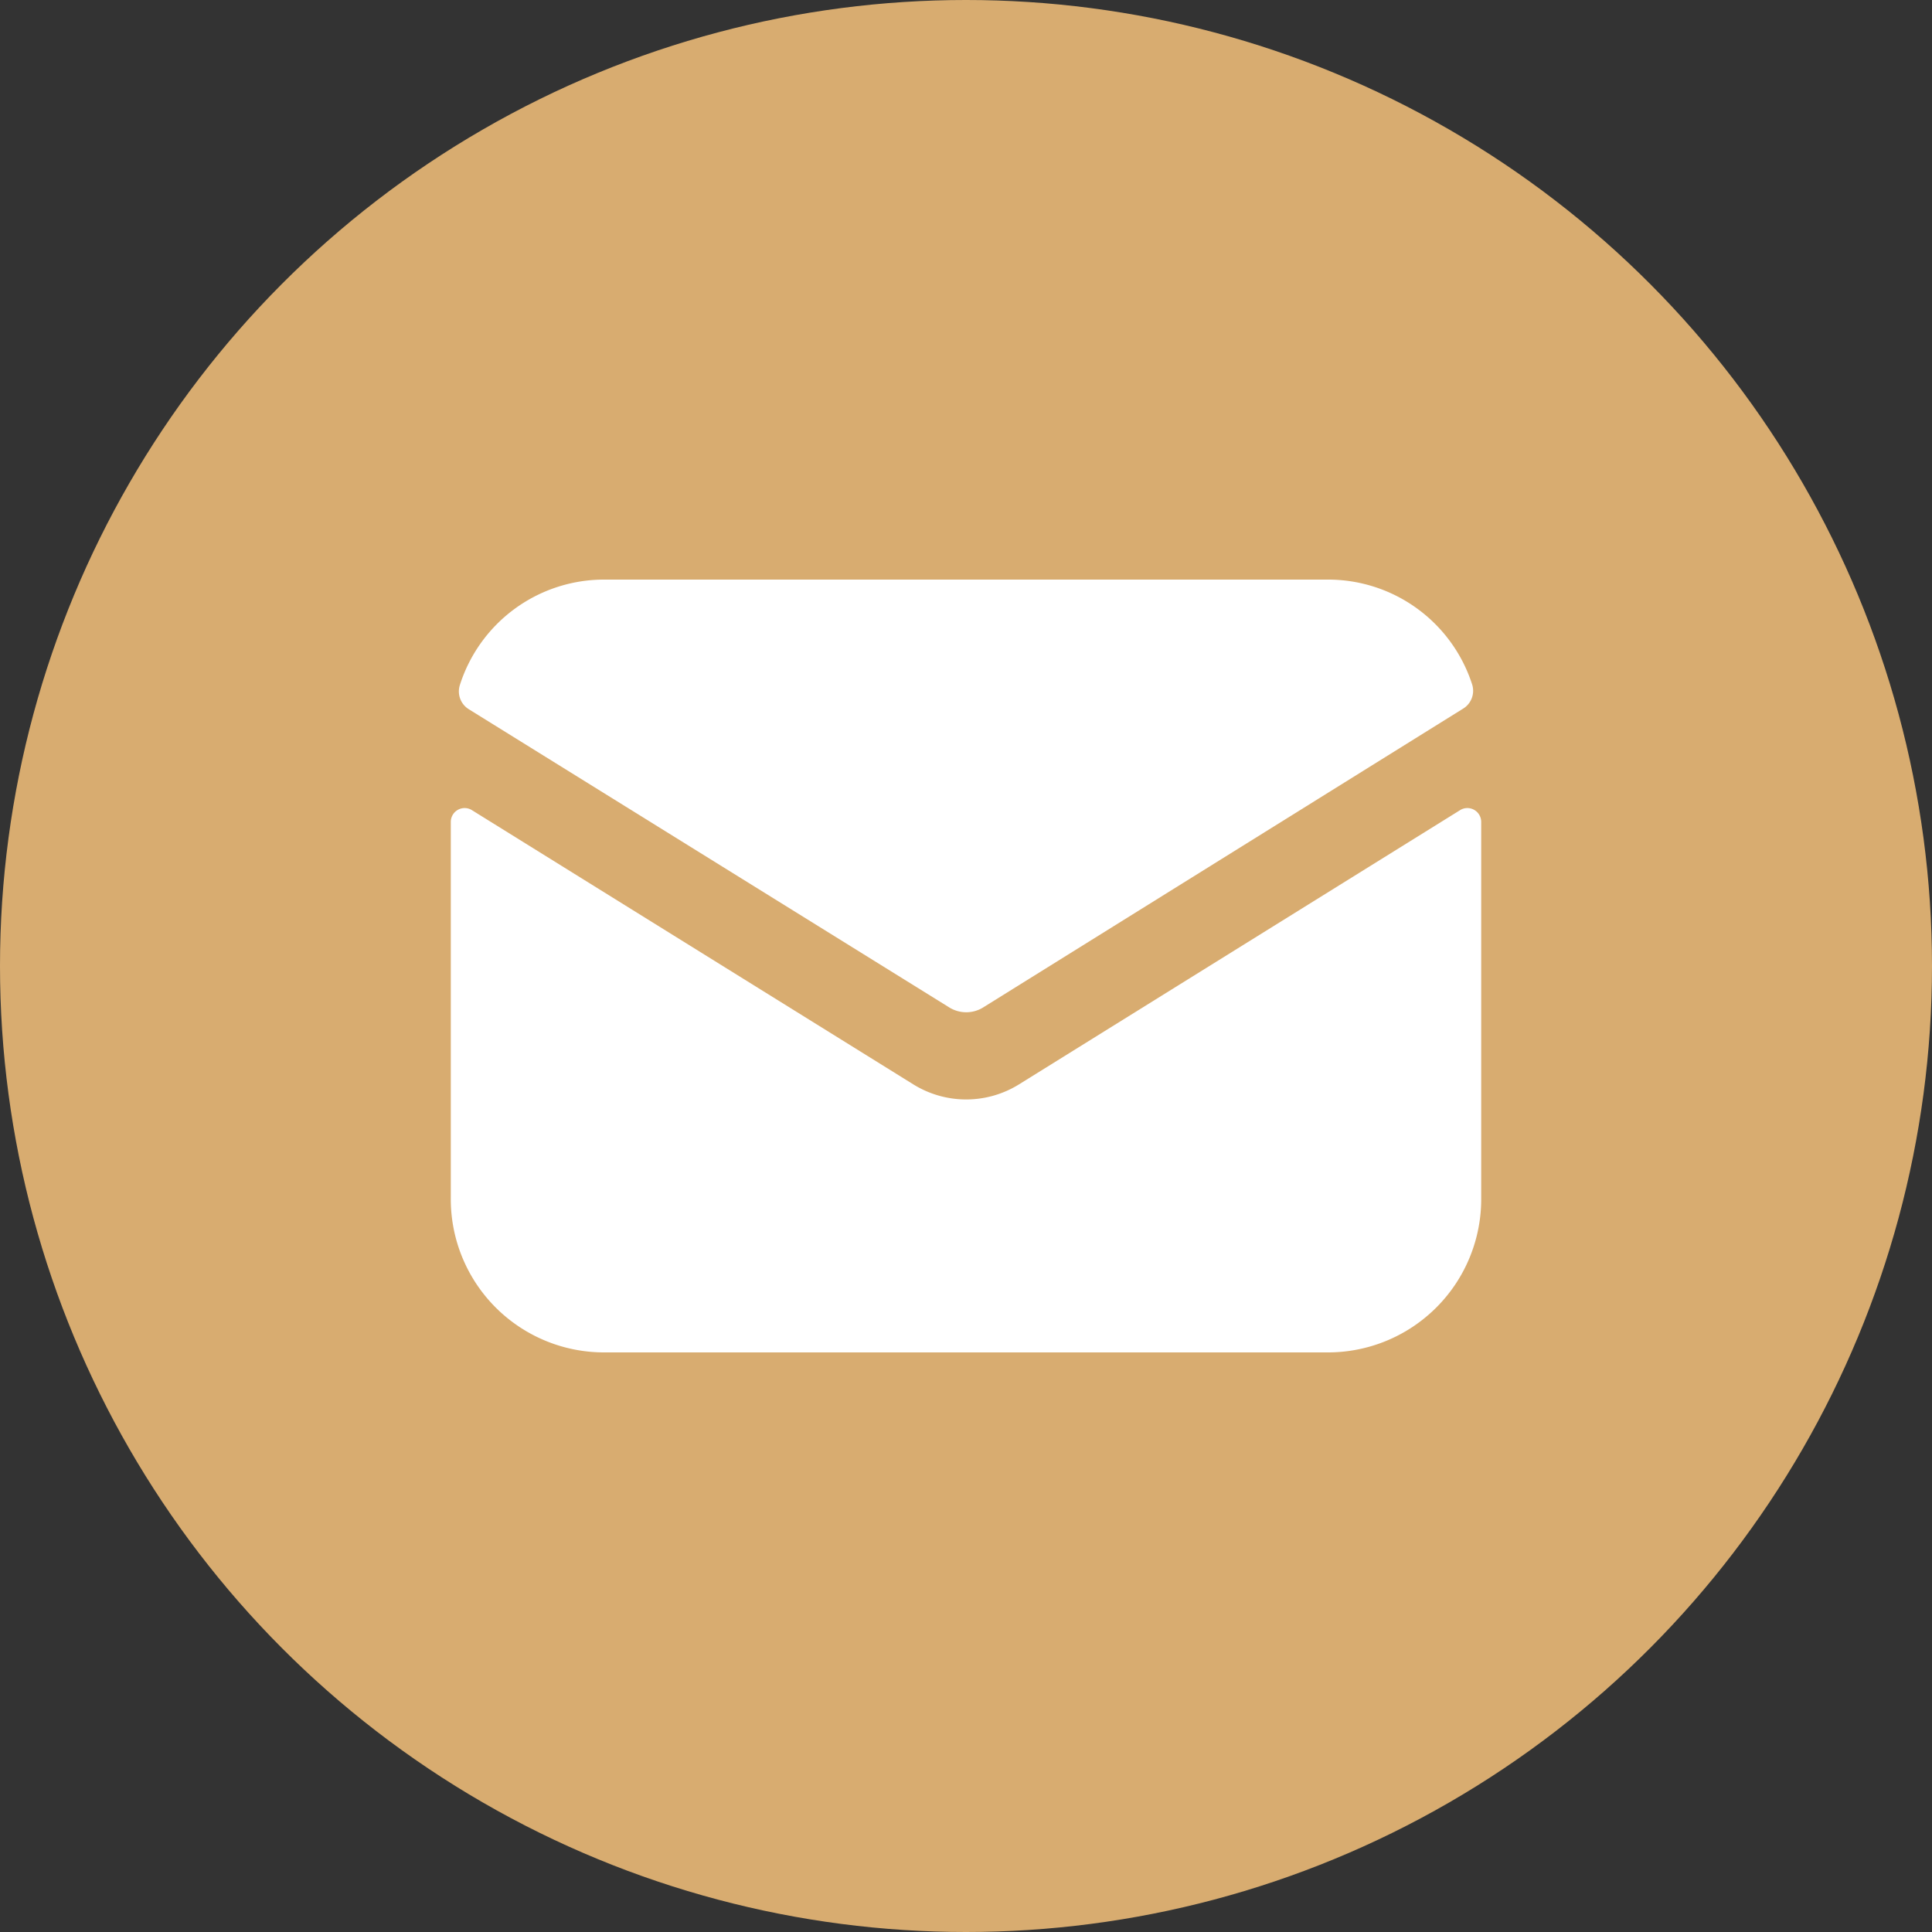 <svg id="Ebene_1" data-name="Ebene 1" xmlns="http://www.w3.org/2000/svg" viewBox="0 0 60 60"><rect x="0" y="0" width="60" height="60" fill="#333333" stroke="none"/><defs><style>.cls-1{fill:#d8ac70;}.cls-2{fill:#fff;}</style></defs><circle class="cls-1" cx="30" cy="30" r="30"/><path class="cls-2" d="M28.37,33.68,14.64,25.15a.43.43,0,0,0-.64.37V37.19A4.76,4.76,0,0,0,18.72,42H41.28A4.76,4.76,0,0,0,46,37.19V25.52a.43.43,0,0,0-.64-.37L31.64,33.68A3.11,3.11,0,0,1,28.37,33.68Z"/><path class="cls-2" d="M30.56,31.27,45.45,22a.65.65,0,0,0,.27-.74A4.7,4.7,0,0,0,41.28,18H18.72a4.7,4.7,0,0,0-4.44,3.28.65.65,0,0,0,.27.74l14.92,9.26A1,1,0,0,0,30.56,31.27Z"/></svg>